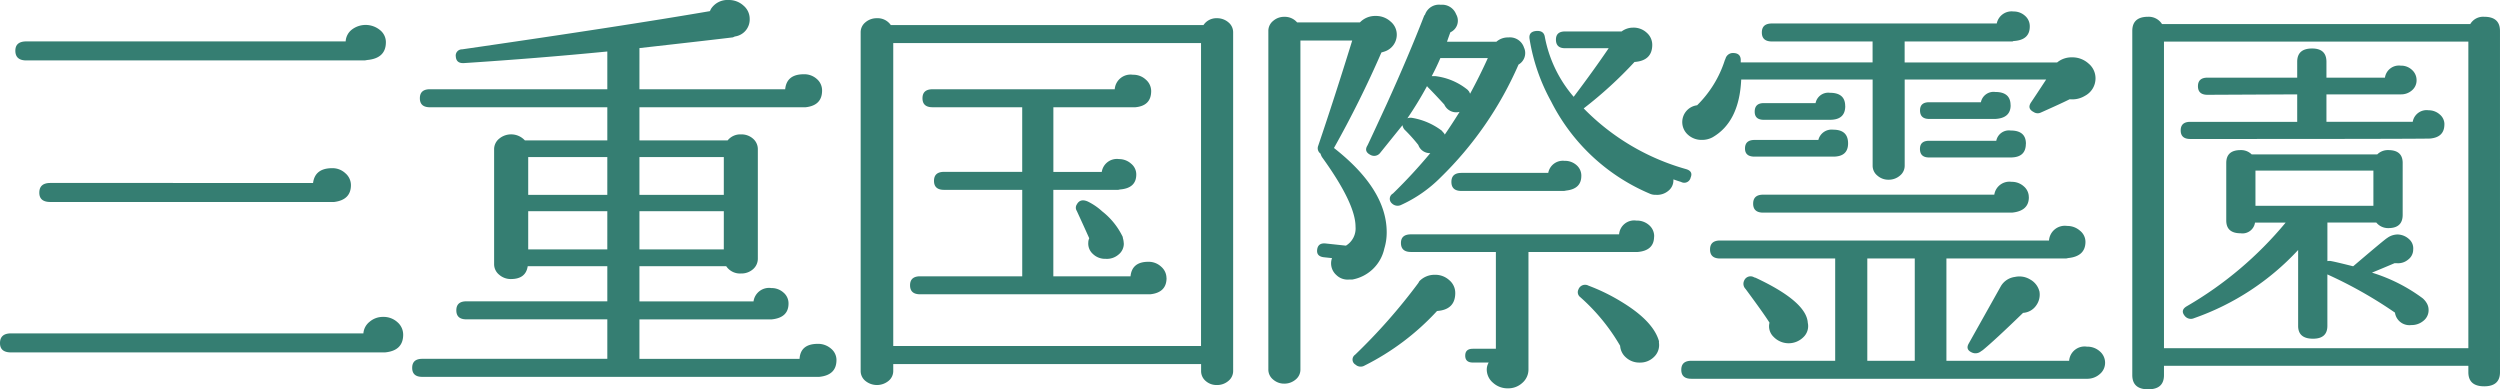 <svg xmlns="http://www.w3.org/2000/svg" width="196.306" height="30.57" viewBox="0 0 196.306 30.57">
  <g id="logo" transform="translate(0 0)">
    <g id="グループ_10153" data-name="グループ 10153" transform="translate(0 0)">
      <g id="グループ_10200" data-name="グループ 10200" transform="translate(0 0)">
        <path id="パス_20290" data-name="パス 20290" d="M31.659,27.825q0,1.261-1.43,1.394H.865q-.866,0-.865-.73,0-.763.865-.764H28.534a1.283,1.283,0,0,1,.489-.912,1.584,1.584,0,0,1,1.055-.382,1.61,1.61,0,0,1,1.129.415,1.286,1.286,0,0,1,.451.978M30.3,4.865q0,1.261-1.467,1.394l-.189.033H2.071q-.866,0-.866-.764,0-.729.866-.73H27.142a1.257,1.257,0,0,1,.489-.929,1.781,1.781,0,0,1,2.2.033,1.217,1.217,0,0,1,.47.962M27.556,16.08q0,1.162-1.318,1.327H3.952q-.866,0-.865-.73,0-.762.865-.763H24.582q.151-1.161,1.506-1.161a1.477,1.477,0,0,1,1.035.4,1.229,1.229,0,0,1,.433.929" transform="translate(0 -1.547)" fill="#357e72"/>
        <path id="パス_20291" data-name="パス 20291" d="M99.159,28.277q0,1.179-1.355,1.315H66.635q-.791,0-.791-.708t.791-.708H81.166v-3.1H70.1q-.79,0-.79-.708t.79-.708H81.166V20.9H74.916q-.151,1.011-1.317,1.011a1.374,1.374,0,0,1-.922-.337,1.062,1.062,0,0,1-.4-.843v-9a1.062,1.062,0,0,1,.4-.843,1.467,1.467,0,0,1,2.014.135h6.475v-2.6H67.237q-.79,0-.79-.708t.79-.708H81.166V4.044q-5.534.539-11.256.91-.6.034-.64-.506a.487.487,0,0,1,.49-.573q12.8-1.853,19.462-3L89.3.708A1.536,1.536,0,0,1,90.69,0a1.693,1.693,0,0,1,1.167.438,1.359,1.359,0,0,1,.489,1.045,1.347,1.347,0,0,1-1.167,1.382l-.151.068q-1.355.17-7.34.843V7.01H95.132q.113-1.179,1.468-1.18a1.47,1.47,0,0,1,1.016.371,1.177,1.177,0,0,1,.414.91q0,1.181-1.318,1.314H83.688v2.6h6.926a1.272,1.272,0,0,1,1.054-.472,1.362,1.362,0,0,1,.941.337,1.086,1.086,0,0,1,.376.843v8.561a1.088,1.088,0,0,1-.376.843,1.36,1.36,0,0,1-.941.337A1.3,1.3,0,0,1,90.5,20.9H83.688v2.764h8.959a1.228,1.228,0,0,1,1.393-1.045,1.391,1.391,0,0,1,.96.354,1.112,1.112,0,0,1,.395.859q0,1.112-1.318,1.247H83.688v3.1H96.261Q96.336,27,97.692,27a1.54,1.54,0,0,1,1.035.371,1.154,1.154,0,0,1,.433.91M81.166,12.335H74.954V15.3h6.211Zm0,4.247H74.954v3h6.211Zm9.148-4.247H83.688V15.3h6.625Zm0,4.247H83.688v3h6.625Z" transform="translate(-33.478 0)" fill="#357e72"/>
        <path id="パス_20292" data-name="パス 20292" d="M166.33,30.253a1,1,0,0,1-.376.79,1.352,1.352,0,0,1-.9.32,1.278,1.278,0,0,1-.884-.32,1.016,1.016,0,0,1-.357-.79v-.538H139.64v.538a1,1,0,0,1-.376.79,1.437,1.437,0,0,1-1.807,0,1,1,0,0,1-.376-.79V3.67a1,1,0,0,1,.376-.79,1.352,1.352,0,0,1,.9-.319,1.25,1.25,0,0,1,1.091.538H164a1.212,1.212,0,0,1,1.053-.538,1.354,1.354,0,0,1,.9.319,1,1,0,0,1,.376.79ZM163.808,4.51H139.64V28.3h24.168ZM161.1,22.961q0,1.142-1.28,1.277h-18.07q-.79,0-.79-.706t.79-.706h8.018V16.037H143.63q-.79,0-.79-.706t.79-.706h6.136V9.551h-7.04q-.79,0-.79-.706t.79-.706h14.305A1.247,1.247,0,0,1,158.462,7a1.435,1.435,0,0,1,1.017.387,1.185,1.185,0,0,1,.414.891q0,1.176-1.28,1.277h-6.4v5.075h3.8a1.2,1.2,0,0,1,1.355-1.008,1.412,1.412,0,0,1,.941.353,1.087,1.087,0,0,1,.414.857q0,1.076-1.28,1.176l-.151.033h-5.082v6.789h6.061q.113-1.142,1.393-1.143a1.438,1.438,0,0,1,1.017.387,1.188,1.188,0,0,1,.414.891m-3.35-2.722a1.1,1.1,0,0,1-.433.891,1.392,1.392,0,0,1-1,.319,1.368,1.368,0,0,1-1-.386,1.086,1.086,0,0,1-.357-.891.816.816,0,0,1,.075-.336q-.452-1.008-.979-2.151a.459.459,0,0,1,0-.5q.263-.5.866-.235a4.783,4.783,0,0,1,1.129.772,5.629,5.629,0,0,1,1.619,2.017V19.8a1.7,1.7,0,0,1,.075.437" transform="translate(-69.5 -1.13)" fill="#357e72"/>
        <path id="パス_20293" data-name="パス 20293" d="M212.676,3a1.39,1.39,0,0,1-.979,1.35l-.226.068a82.637,82.637,0,0,1-3.727,7.5q4.14,3.241,4.141,6.618a4.321,4.321,0,0,1-.188,1.283,3.148,3.148,0,0,1-2.523,2.431h-.263a1.263,1.263,0,0,1-.979-.355,1.225,1.225,0,0,1-.414-.929,1.14,1.14,0,0,1,.075-.4l-.64-.068q-.6-.068-.527-.608t.678-.472l1.581.169a1.579,1.579,0,0,0,.753-1.486q0-1.823-2.635-5.47l-.037-.068a.96.96,0,0,1-.075-.2.519.519,0,0,1-.188-.608q1.317-3.882,2.673-8.273H205.11V29.307a1,1,0,0,1-.376.794,1.35,1.35,0,0,1-.9.321,1.3,1.3,0,0,1-.866-.321,1,1,0,0,1-.376-.794V2.734a1,1,0,0,1,.376-.794,1.3,1.3,0,0,1,.866-.321,1.271,1.271,0,0,1,1.016.439h4.931a1.655,1.655,0,0,1,1.243-.507,1.689,1.689,0,0,1,1.167.439A1.329,1.329,0,0,1,212.676,3M217.269,23.3q0,1.317-1.431,1.418A19.732,19.732,0,0,1,210.153,29a.6.6,0,0,1-.715-.068.457.457,0,0,1-.038-.776,44.942,44.942,0,0,0,4.97-5.639l.075-.135a1.651,1.651,0,0,1,1.242-.506,1.614,1.614,0,0,1,1.111.421,1.3,1.3,0,0,1,.47,1m5.421-19.213a1.039,1.039,0,0,1-.452,1.283,27.976,27.976,0,0,1-6.136,8.88,10.483,10.483,0,0,1-3.125,2.161.632.632,0,0,1-.678-.135.472.472,0,0,1,.075-.777,41.256,41.256,0,0,0,2.936-3.174.956.956,0,0,1-.941-.641,12.583,12.583,0,0,0-1.092-1.215.717.717,0,0,1-.151-.338q-.6.744-1.769,2.195a.592.592,0,0,1-.752.135q-.528-.27-.227-.743.151-.3,1.506-3.241,1.731-3.815,2.936-6.922l.037-.068.037-.034a1.161,1.161,0,0,1,1.242-.777,1.173,1.173,0,0,1,1.2.743,1,1,0,0,1-.451,1.418q-.113.3-.264.742h3.878a1.36,1.36,0,0,1,.941-.338,1.162,1.162,0,0,1,1.242.844m10.2,14.79q0,1.114-1.318,1.215h-8.546v9.218a1.384,1.384,0,0,1-.47,1.047,1.624,1.624,0,0,1-1.148.439,1.689,1.689,0,0,1-1.167-.439,1.361,1.361,0,0,1-.49-1.047,1.1,1.1,0,0,1,.151-.54h-1.242c-.4,0-.6-.181-.6-.541s.2-.54.6-.54h1.807v-7.6h-6.663q-.791,0-.791-.709,0-.675.791-.675h16.338a1.187,1.187,0,0,1,1.355-1.081,1.44,1.44,0,0,1,1,.355,1.151,1.151,0,0,1,.4.9M217.608,9.082a1.023,1.023,0,0,1-1.2-.574q-.678-.742-1.242-1.317a.5.5,0,0,1-.113-.135q-.716,1.317-1.544,2.532a.731.731,0,0,1,.377-.034,5.333,5.333,0,0,1,2.334,1.013l.075.1a.53.53,0,0,1,.15.2q.6-.878,1.167-1.79m2.22-4.221H216.1q-.3.709-.678,1.418h.263a4.946,4.946,0,0,1,2.56,1.081l.113.135.075.168q.753-1.384,1.393-2.8m7.341,9.252q0,1.012-1.167,1.148l-.188.034h-8.056q-.79,0-.79-.709t.79-.709h6.814a1.166,1.166,0,0,1,1.28-.946,1.358,1.358,0,0,1,.941.338,1.087,1.087,0,0,1,.377.844m8.583.135a.514.514,0,0,1-.753.338q-.226-.068-.6-.2v.067a1.045,1.045,0,0,1-.414.844,1.361,1.361,0,0,1-.979.3,1.027,1.027,0,0,1-.489-.1A15.39,15.39,0,0,1,224.8,8.271,15.086,15.086,0,0,1,223.1,3.342q-.076-.54.489-.608.638-.068.715.472A10.045,10.045,0,0,0,226.567,7.9q1.581-2.093,2.748-3.816h-3.426q-.715,0-.715-.675,0-.64.715-.641h4.442a1.5,1.5,0,0,1,.9-.3,1.511,1.511,0,0,1,1.073.4,1.26,1.26,0,0,1,.433.945q0,1.25-1.394,1.351a32.231,32.231,0,0,1-3.99,3.646,18.071,18.071,0,0,0,8.018,4.761q.6.169.377.675m-2.485,12.966a1.274,1.274,0,0,1-.376,1.1,1.523,1.523,0,0,1-1.129.456,1.547,1.547,0,0,1-1.073-.389,1.333,1.333,0,0,1-.47-.928,15.353,15.353,0,0,0-3.125-3.816.485.485,0,0,1-.15-.607.555.555,0,0,1,.79-.3,14.986,14.986,0,0,1,2.56,1.249q2.522,1.52,2.974,3.106Z" transform="translate(-102.998 -0.298)" fill="#357e72"/>
        <path id="パス_20294" data-name="パス 20294" d="M301.844,29.212a1.136,1.136,0,0,1-.414.874,1.473,1.473,0,0,1-1.016.37H269.357q-.79,0-.79-.706t.79-.706h11.294V21.011h-9.035q-.79,0-.791-.706t.791-.706h25.824a1.247,1.247,0,0,1,1.43-1.143,1.493,1.493,0,0,1,1,.37,1.118,1.118,0,0,1,.433.874q0,1.142-1.356,1.277l-.151.033h-9.411v8.033h9.637a1.216,1.216,0,0,1,1.393-1.109,1.472,1.472,0,0,1,1.016.37,1.172,1.172,0,0,1,.414.907m-.752-22.352a1.547,1.547,0,0,1-.828,1.378,1.91,1.91,0,0,1-1.2.269q-.527.269-2.107.975l-.151.067a.561.561,0,0,1-.565-.033q-.528-.269-.226-.739.339-.5,1.2-1.815H286.109v6.756a1,1,0,0,1-.376.789,1.35,1.35,0,0,1-.9.32,1.294,1.294,0,0,1-.865-.32.992.992,0,0,1-.376-.789V6.961H273.272q-.151,3.328-2.258,4.538a1.731,1.731,0,0,1-.828.2,1.58,1.58,0,0,1-1.091-.4,1.33,1.33,0,0,1,.715-2.319,8.666,8.666,0,0,0,2.183-3.563l.037-.067a.609.609,0,0,1,.527-.471q.639-.033.678.5v.235h10.353V3.97h-7.905q-.791,0-.791-.706t.791-.706h17.655a1.189,1.189,0,0,1,1.317-.942,1.314,1.314,0,0,1,.9.336,1.081,1.081,0,0,1,.376.841q0,1.076-1.28,1.143l-.075.033h-8.471V5.617H298.08a1.776,1.776,0,0,1,1.167-.4,1.886,1.886,0,0,1,1.3.487,1.5,1.5,0,0,1,.546,1.16M278.505,26.087a1.194,1.194,0,0,1-.357,1.109,1.64,1.64,0,0,1-2.334-.033,1.142,1.142,0,0,1-.32-1.109q-.416-.672-1.883-2.655a.571.571,0,0,1-.113-.638.542.542,0,0,1,.791-.269l.113.033q4.027,1.883,4.1,3.563m3.162-14.117q0,1.043-1.167,1.042h-6.173q-.754,0-.754-.638,0-.673.754-.672h5.006a1.072,1.072,0,0,1,1.167-.806q1.166,0,1.167,1.075M295.859,16.2q0,1.077-1.318,1.21H275q-.791,0-.79-.706T275,16h18.145a1.2,1.2,0,0,1,1.355-1.008,1.391,1.391,0,0,1,.96.354,1.106,1.106,0,0,1,.395.856M281.441,9.046q0,1.076-1.2,1.075h-5.195q-.716,0-.715-.638,0-.673.715-.672h4.065A1.016,1.016,0,0,1,280.237,8q1.2,0,1.2,1.042M286.9,21.011h-3.727v8.033H286.9Zm7.528-12.033q0,1.008-1.2,1.075h-5.2q-.715,0-.715-.672,0-.638.715-.639h4.065a1.016,1.016,0,0,1,1.13-.806q1.2,0,1.2,1.042m1.2,3.025q0,1.077-1.2,1.076h-6.4q-.715,0-.715-.672,0-.637.715-.638H293.3a1.014,1.014,0,0,1,1.129-.807q1.2,0,1.2,1.042m1.055,11.563a1.449,1.449,0,0,1-.245,1.126,1.35,1.35,0,0,1-1.035.588q-2.221,2.152-3.162,2.924l-.151.1a.67.67,0,0,1-.678.1c-.376-.157-.465-.4-.263-.739l2.522-4.5a1.5,1.5,0,0,1,1.091-.706,1.625,1.625,0,0,1,1.2.2,1.475,1.475,0,0,1,.716.907" transform="translate(-136.548 -0.714)" fill="#357e72"/>
        <path id="パス_20295" data-name="パス 20295" d="M368.407,30.264q0,1.112-1.243,1.111t-1.242-1.111v-.5h-23.9V30.5q0,1.111-1.242,1.111T339.533,30.5V3.469q0-1.111,1.242-1.111a1.227,1.227,0,0,1,1.091.573h24.206a1.172,1.172,0,0,1,1.091-.573q1.243,0,1.243,1.111ZM365.922,4.31h-23.9V28.38h23.9Zm-1.882,6.5q0,1.011-1.13,1.111-1.318.034-18.822.033-.753,0-.753-.673t.753-.673h8.395V8.451l-7.04.034q-.754,0-.753-.674t.753-.673h7.04V5.893q0-1.043,1.167-1.044,1.129,0,1.129,1.044V7.138h4.593a1.112,1.112,0,0,1,1.242-.942,1.245,1.245,0,0,1,.885.336,1.071,1.071,0,0,1,.357.808,1.019,1.019,0,0,1-.357.791,1.28,1.28,0,0,1-.885.32h-5.835v2.154h6.775A1.106,1.106,0,0,1,362.8,9.7a1.3,1.3,0,0,1,.866.32,1,1,0,0,1,.377.791m-1.431,13.97a1.036,1.036,0,0,1,.188.606,1.059,1.059,0,0,1-.4.841,1.432,1.432,0,0,1-.96.337,1.142,1.142,0,0,1-1.28-.976,34,34,0,0,0-5.308-3v4.039q0,1.01-1.129,1.009-1.168,0-1.167-1.009V20.671a20.228,20.228,0,0,1-8.169,5.352.612.612,0,0,1-.753-.2q-.339-.438.188-.741a28.845,28.845,0,0,0,7.755-6.564H349.17a.992.992,0,0,1-1.129.841q-1.129,0-1.129-1.009V13.837q0-1.01,1.129-1.01a1.179,1.179,0,0,1,.866.337h9.863a1.18,1.18,0,0,1,.866-.337q1.129,0,1.129,1.01V17.91q0,1.044-1.129,1.043a1.191,1.191,0,0,1-.942-.438h-3.84v3.029a.7.7,0,0,1,.3,0q.377.068,1.695.4h.037q2.484-2.12,2.673-2.222a1.393,1.393,0,0,1,.828-.269,1.377,1.377,0,0,1,.885.371.958.958,0,0,1,.319.808.981.981,0,0,1-.395.791,1.227,1.227,0,0,1-.885.286h-.188q-.79.337-1.77.741a13.123,13.123,0,0,1,3.99,2.019,1.654,1.654,0,0,1,.264.3m-4.141-10.334h-9.261V17.2h9.261Z" transform="translate(-172.101 -1.041)" fill="#357e72"/>
      </g>
    </g>
  </g>
</svg>
